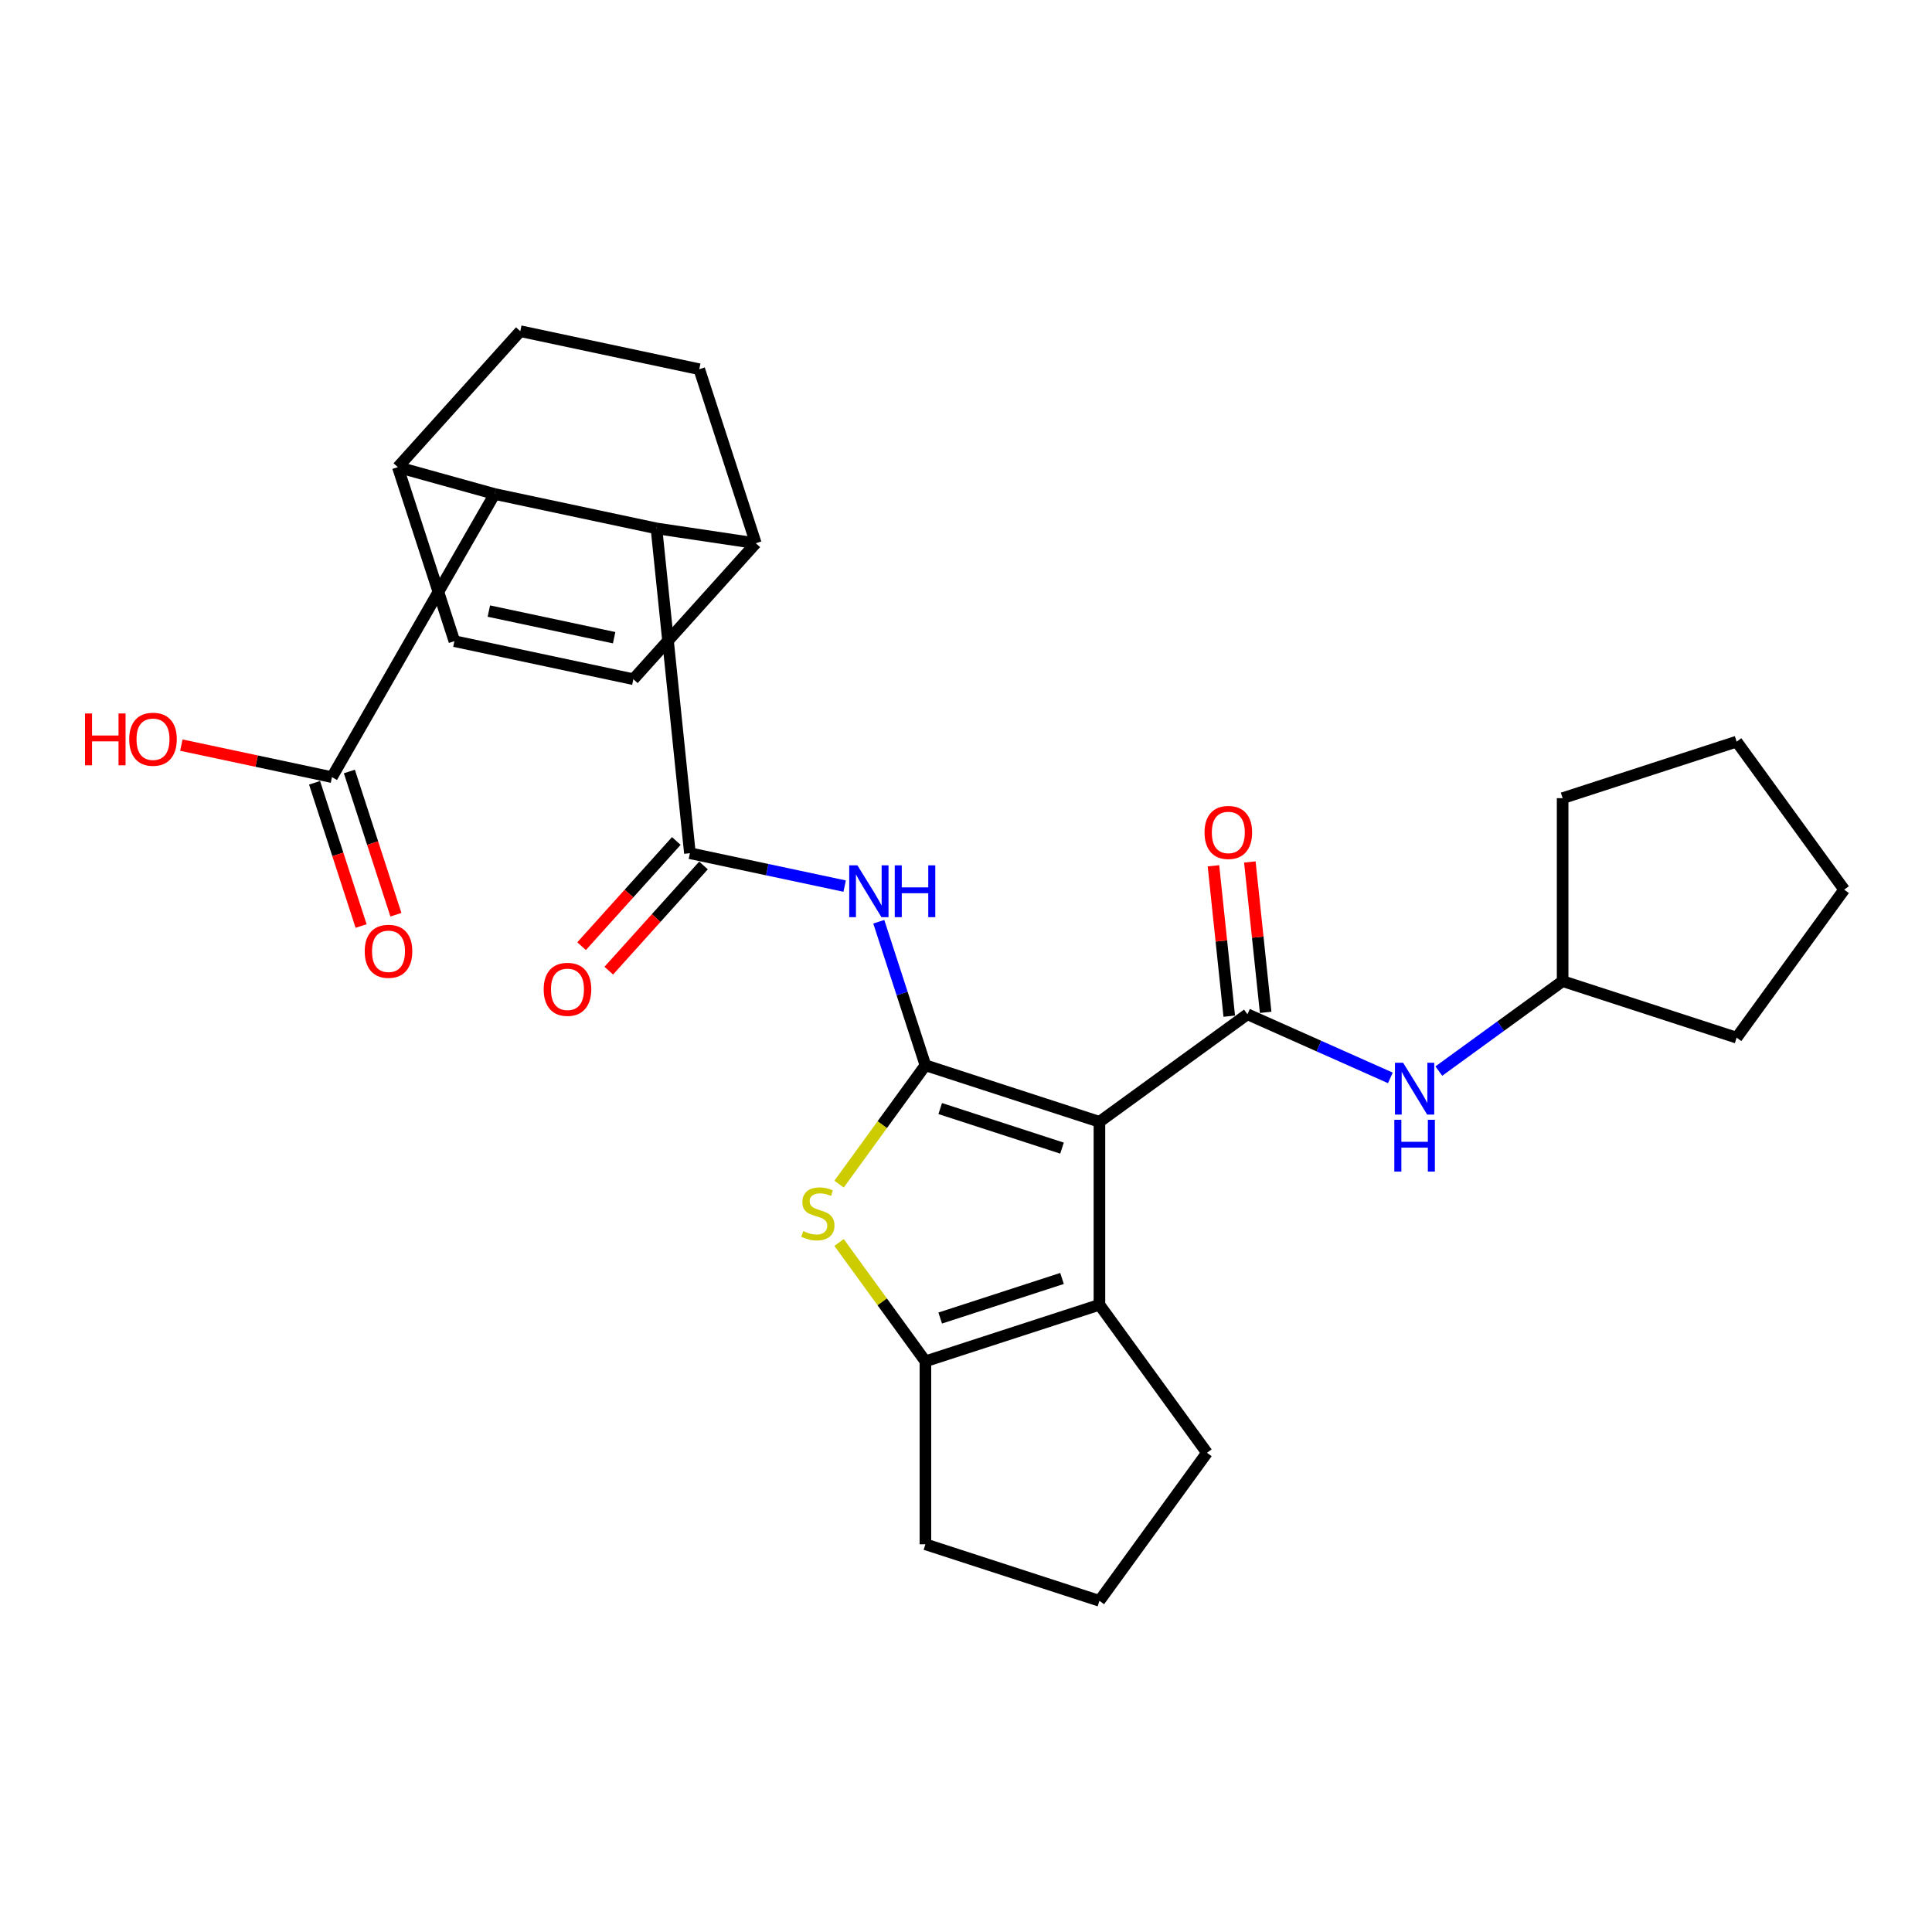 <?xml version='1.0' encoding='iso-8859-1'?>
<svg version='1.1' baseProfile='full'
              xmlns='http://www.w3.org/2000/svg'
                      xmlns:rdkit='http://www.rdkit.org/xml'
                      xmlns:xlink='http://www.w3.org/1999/xlink'
                  xml:space='preserve'
width='1000px' height='1000px' viewBox='0 0 1000 1000'>
<!-- END OF HEADER -->
<rect style='opacity:1.0;fill:#FFFFFF;stroke:none' width='1000' height='1000' x='0' y='0'> </rect>
<path class='bond-0' d='M 569.062,580.646 L 478.993,551.381' style='fill:none;fill-rule:evenodd;stroke:#000000;stroke-width:6px;stroke-linecap:butt;stroke-linejoin:miter;stroke-opacity:1' />
<path class='bond-0' d='M 549.698,594.27 L 486.65,573.784' style='fill:none;fill-rule:evenodd;stroke:#000000;stroke-width:6px;stroke-linecap:butt;stroke-linejoin:miter;stroke-opacity:1' />
<path class='bond-1' d='M 569.062,580.646 L 645.679,524.98' style='fill:none;fill-rule:evenodd;stroke:#000000;stroke-width:6px;stroke-linecap:butt;stroke-linejoin:miter;stroke-opacity:1' />
<path class='bond-4' d='M 569.062,580.646 L 569.062,675.35' style='fill:none;fill-rule:evenodd;stroke:#000000;stroke-width:6px;stroke-linecap:butt;stroke-linejoin:miter;stroke-opacity:1' />
<path class='bond-2' d='M 478.993,551.381 L 456.644,582.142' style='fill:none;fill-rule:evenodd;stroke:#000000;stroke-width:6px;stroke-linecap:butt;stroke-linejoin:miter;stroke-opacity:1' />
<path class='bond-2' d='M 456.644,582.142 L 434.294,612.903' style='fill:none;fill-rule:evenodd;stroke:#CCCC00;stroke-width:6px;stroke-linecap:butt;stroke-linejoin:miter;stroke-opacity:1' />
<path class='bond-5' d='M 478.993,551.381 L 466.924,514.235' style='fill:none;fill-rule:evenodd;stroke:#000000;stroke-width:6px;stroke-linecap:butt;stroke-linejoin:miter;stroke-opacity:1' />
<path class='bond-5' d='M 466.924,514.235 L 454.855,477.09' style='fill:none;fill-rule:evenodd;stroke:#0000FF;stroke-width:6px;stroke-linecap:butt;stroke-linejoin:miter;stroke-opacity:1' />
<path class='bond-9' d='M 645.679,524.98 L 682.667,541.449' style='fill:none;fill-rule:evenodd;stroke:#000000;stroke-width:6px;stroke-linecap:butt;stroke-linejoin:miter;stroke-opacity:1' />
<path class='bond-9' d='M 682.667,541.449 L 719.656,557.917' style='fill:none;fill-rule:evenodd;stroke:#0000FF;stroke-width:6px;stroke-linecap:butt;stroke-linejoin:miter;stroke-opacity:1' />
<path class='bond-15' d='M 655.097,523.991 L 651.006,485.071' style='fill:none;fill-rule:evenodd;stroke:#000000;stroke-width:6px;stroke-linecap:butt;stroke-linejoin:miter;stroke-opacity:1' />
<path class='bond-15' d='M 651.006,485.071 L 646.916,446.152' style='fill:none;fill-rule:evenodd;stroke:#FF0000;stroke-width:6px;stroke-linecap:butt;stroke-linejoin:miter;stroke-opacity:1' />
<path class='bond-15' d='M 636.26,525.97 L 632.169,487.051' style='fill:none;fill-rule:evenodd;stroke:#000000;stroke-width:6px;stroke-linecap:butt;stroke-linejoin:miter;stroke-opacity:1' />
<path class='bond-15' d='M 632.169,487.051 L 628.079,448.131' style='fill:none;fill-rule:evenodd;stroke:#FF0000;stroke-width:6px;stroke-linecap:butt;stroke-linejoin:miter;stroke-opacity:1' />
<path class='bond-29' d='M 434.294,643.092 L 456.644,673.853' style='fill:none;fill-rule:evenodd;stroke:#CCCC00;stroke-width:6px;stroke-linecap:butt;stroke-linejoin:miter;stroke-opacity:1' />
<path class='bond-29' d='M 456.644,673.853 L 478.993,704.615' style='fill:none;fill-rule:evenodd;stroke:#000000;stroke-width:6px;stroke-linecap:butt;stroke-linejoin:miter;stroke-opacity:1' />
<path class='bond-3' d='M 357.094,441.622 L 397.142,450.135' style='fill:none;fill-rule:evenodd;stroke:#000000;stroke-width:6px;stroke-linecap:butt;stroke-linejoin:miter;stroke-opacity:1' />
<path class='bond-3' d='M 397.142,450.135 L 437.189,458.647' style='fill:none;fill-rule:evenodd;stroke:#0000FF;stroke-width:6px;stroke-linecap:butt;stroke-linejoin:miter;stroke-opacity:1' />
<path class='bond-7' d='M 357.094,441.622 L 339.782,273.503' style='fill:none;fill-rule:evenodd;stroke:#000000;stroke-width:6px;stroke-linecap:butt;stroke-linejoin:miter;stroke-opacity:1' />
<path class='bond-16' d='M 350.056,435.285 L 325.543,462.51' style='fill:none;fill-rule:evenodd;stroke:#000000;stroke-width:6px;stroke-linecap:butt;stroke-linejoin:miter;stroke-opacity:1' />
<path class='bond-16' d='M 325.543,462.51 L 301.03,489.735' style='fill:none;fill-rule:evenodd;stroke:#FF0000;stroke-width:6px;stroke-linecap:butt;stroke-linejoin:miter;stroke-opacity:1' />
<path class='bond-16' d='M 364.132,447.959 L 339.619,475.184' style='fill:none;fill-rule:evenodd;stroke:#000000;stroke-width:6px;stroke-linecap:butt;stroke-linejoin:miter;stroke-opacity:1' />
<path class='bond-16' d='M 339.619,475.184 L 315.105,502.409' style='fill:none;fill-rule:evenodd;stroke:#FF0000;stroke-width:6px;stroke-linecap:butt;stroke-linejoin:miter;stroke-opacity:1' />
<path class='bond-6' d='M 569.062,675.35 L 478.993,704.615' style='fill:none;fill-rule:evenodd;stroke:#000000;stroke-width:6px;stroke-linecap:butt;stroke-linejoin:miter;stroke-opacity:1' />
<path class='bond-6' d='M 549.698,661.726 L 486.65,682.211' style='fill:none;fill-rule:evenodd;stroke:#000000;stroke-width:6px;stroke-linecap:butt;stroke-linejoin:miter;stroke-opacity:1' />
<path class='bond-21' d='M 569.062,675.35 L 624.727,751.966' style='fill:none;fill-rule:evenodd;stroke:#000000;stroke-width:6px;stroke-linecap:butt;stroke-linejoin:miter;stroke-opacity:1' />
<path class='bond-22' d='M 478.993,704.615 L 478.993,799.318' style='fill:none;fill-rule:evenodd;stroke:#000000;stroke-width:6px;stroke-linecap:butt;stroke-linejoin:miter;stroke-opacity:1' />
<path class='bond-8' d='M 339.782,273.503 L 256.022,255.699' style='fill:none;fill-rule:evenodd;stroke:#000000;stroke-width:6px;stroke-linecap:butt;stroke-linejoin:miter;stroke-opacity:1' />
<path class='bond-13' d='M 339.782,273.503 L 391.198,281.175' style='fill:none;fill-rule:evenodd;stroke:#000000;stroke-width:6px;stroke-linecap:butt;stroke-linejoin:miter;stroke-opacity:1' />
<path class='bond-10' d='M 256.022,255.699 L 171.826,402.242' style='fill:none;fill-rule:evenodd;stroke:#000000;stroke-width:6px;stroke-linecap:butt;stroke-linejoin:miter;stroke-opacity:1' />
<path class='bond-14' d='M 256.022,255.699 L 205.93,241.795' style='fill:none;fill-rule:evenodd;stroke:#000000;stroke-width:6px;stroke-linecap:butt;stroke-linejoin:miter;stroke-opacity:1' />
<path class='bond-23' d='M 744.733,554.39 L 776.772,531.112' style='fill:none;fill-rule:evenodd;stroke:#0000FF;stroke-width:6px;stroke-linecap:butt;stroke-linejoin:miter;stroke-opacity:1' />
<path class='bond-23' d='M 776.772,531.112 L 808.812,507.835' style='fill:none;fill-rule:evenodd;stroke:#000000;stroke-width:6px;stroke-linecap:butt;stroke-linejoin:miter;stroke-opacity:1' />
<path class='bond-17' d='M 162.819,405.169 L 174.863,442.239' style='fill:none;fill-rule:evenodd;stroke:#000000;stroke-width:6px;stroke-linecap:butt;stroke-linejoin:miter;stroke-opacity:1' />
<path class='bond-17' d='M 174.863,442.239 L 186.908,479.308' style='fill:none;fill-rule:evenodd;stroke:#FF0000;stroke-width:6px;stroke-linecap:butt;stroke-linejoin:miter;stroke-opacity:1' />
<path class='bond-17' d='M 180.832,399.316 L 192.877,436.386' style='fill:none;fill-rule:evenodd;stroke:#000000;stroke-width:6px;stroke-linecap:butt;stroke-linejoin:miter;stroke-opacity:1' />
<path class='bond-17' d='M 192.877,436.386 L 204.922,473.455' style='fill:none;fill-rule:evenodd;stroke:#FF0000;stroke-width:6px;stroke-linecap:butt;stroke-linejoin:miter;stroke-opacity:1' />
<path class='bond-20' d='M 171.826,402.242 L 132.848,393.957' style='fill:none;fill-rule:evenodd;stroke:#000000;stroke-width:6px;stroke-linecap:butt;stroke-linejoin:miter;stroke-opacity:1' />
<path class='bond-20' d='M 132.848,393.957 L 93.871,385.672' style='fill:none;fill-rule:evenodd;stroke:#FF0000;stroke-width:6px;stroke-linecap:butt;stroke-linejoin:miter;stroke-opacity:1' />
<path class='bond-11' d='M 235.195,331.864 L 327.829,351.554' style='fill:none;fill-rule:evenodd;stroke:#000000;stroke-width:6px;stroke-linecap:butt;stroke-linejoin:miter;stroke-opacity:1' />
<path class='bond-11' d='M 253.028,316.29 L 317.872,330.073' style='fill:none;fill-rule:evenodd;stroke:#000000;stroke-width:6px;stroke-linecap:butt;stroke-linejoin:miter;stroke-opacity:1' />
<path class='bond-32' d='M 235.195,331.864 L 205.93,241.795' style='fill:none;fill-rule:evenodd;stroke:#000000;stroke-width:6px;stroke-linecap:butt;stroke-linejoin:miter;stroke-opacity:1' />
<path class='bond-12' d='M 327.829,351.554 L 391.198,281.175' style='fill:none;fill-rule:evenodd;stroke:#000000;stroke-width:6px;stroke-linecap:butt;stroke-linejoin:miter;stroke-opacity:1' />
<path class='bond-19' d='M 391.198,281.175 L 361.933,191.107' style='fill:none;fill-rule:evenodd;stroke:#000000;stroke-width:6px;stroke-linecap:butt;stroke-linejoin:miter;stroke-opacity:1' />
<path class='bond-33' d='M 205.93,241.795 L 269.299,171.417' style='fill:none;fill-rule:evenodd;stroke:#000000;stroke-width:6px;stroke-linecap:butt;stroke-linejoin:miter;stroke-opacity:1' />
<path class='bond-18' d='M 269.299,171.417 L 361.933,191.107' style='fill:none;fill-rule:evenodd;stroke:#000000;stroke-width:6px;stroke-linecap:butt;stroke-linejoin:miter;stroke-opacity:1' />
<path class='bond-24' d='M 624.727,751.966 L 569.062,828.583' style='fill:none;fill-rule:evenodd;stroke:#000000;stroke-width:6px;stroke-linecap:butt;stroke-linejoin:miter;stroke-opacity:1' />
<path class='bond-30' d='M 478.993,799.318 L 569.062,828.583' style='fill:none;fill-rule:evenodd;stroke:#000000;stroke-width:6px;stroke-linecap:butt;stroke-linejoin:miter;stroke-opacity:1' />
<path class='bond-25' d='M 808.812,507.835 L 808.812,413.131' style='fill:none;fill-rule:evenodd;stroke:#000000;stroke-width:6px;stroke-linecap:butt;stroke-linejoin:miter;stroke-opacity:1' />
<path class='bond-26' d='M 808.812,507.835 L 898.88,537.1' style='fill:none;fill-rule:evenodd;stroke:#000000;stroke-width:6px;stroke-linecap:butt;stroke-linejoin:miter;stroke-opacity:1' />
<path class='bond-27' d='M 808.812,413.131 L 898.88,383.866' style='fill:none;fill-rule:evenodd;stroke:#000000;stroke-width:6px;stroke-linecap:butt;stroke-linejoin:miter;stroke-opacity:1' />
<path class='bond-28' d='M 898.88,537.1 L 954.545,460.483' style='fill:none;fill-rule:evenodd;stroke:#000000;stroke-width:6px;stroke-linecap:butt;stroke-linejoin:miter;stroke-opacity:1' />
<path class='bond-31' d='M 898.88,383.866 L 954.545,460.483' style='fill:none;fill-rule:evenodd;stroke:#000000;stroke-width:6px;stroke-linecap:butt;stroke-linejoin:miter;stroke-opacity:1' />
<path  class='atom-3' d='M 415.751 637.203
Q 416.054 637.317, 417.305 637.847
Q 418.555 638.377, 419.918 638.718
Q 421.32 639.021, 422.684 639.021
Q 425.222 639.021, 426.699 637.809
Q 428.177 636.559, 428.177 634.4
Q 428.177 632.922, 427.419 632.013
Q 426.699 631.104, 425.563 630.612
Q 424.426 630.119, 422.532 629.551
Q 420.146 628.831, 418.706 628.149
Q 417.305 627.467, 416.282 626.028
Q 415.297 624.588, 415.297 622.164
Q 415.297 618.793, 417.57 616.709
Q 419.88 614.626, 424.426 614.626
Q 427.533 614.626, 431.056 616.103
L 430.184 619.02
Q 426.964 617.694, 424.54 617.694
Q 421.926 617.694, 420.487 618.793
Q 419.047 619.853, 419.085 621.709
Q 419.085 623.149, 419.805 624.02
Q 420.562 624.891, 421.623 625.384
Q 422.722 625.876, 424.54 626.445
Q 426.964 627.202, 428.404 627.96
Q 429.843 628.717, 430.866 630.271
Q 431.927 631.786, 431.927 634.4
Q 431.927 638.112, 429.427 640.12
Q 426.964 642.09, 422.835 642.09
Q 420.449 642.09, 418.63 641.559
Q 416.85 641.067, 414.729 640.196
L 415.751 637.203
' fill='#CCCC00'/>
<path  class='atom-6' d='M 443.8 447.902
L 452.588 462.108
Q 453.459 463.509, 454.861 466.047
Q 456.263 468.586, 456.338 468.737
L 456.338 447.902
L 459.899 447.902
L 459.899 474.722
L 456.225 474.722
L 446.792 459.191
Q 445.694 457.373, 444.519 455.289
Q 443.383 453.206, 443.042 452.562
L 443.042 474.722
L 439.557 474.722
L 439.557 447.902
L 443.8 447.902
' fill='#0000FF'/>
<path  class='atom-6' d='M 463.119 447.902
L 466.756 447.902
L 466.756 459.305
L 480.469 459.305
L 480.469 447.902
L 484.106 447.902
L 484.106 474.722
L 480.469 474.722
L 480.469 462.335
L 466.756 462.335
L 466.756 474.722
L 463.119 474.722
L 463.119 447.902
' fill='#0000FF'/>
<path  class='atom-10' d='M 726.266 550.09
L 735.055 564.295
Q 735.926 565.697, 737.328 568.235
Q 738.729 570.773, 738.805 570.925
L 738.805 550.09
L 742.366 550.09
L 742.366 576.91
L 738.691 576.91
L 729.259 561.379
Q 728.16 559.56, 726.986 557.477
Q 725.849 555.393, 725.509 554.749
L 725.509 576.91
L 722.023 576.91
L 722.023 550.09
L 726.266 550.09
' fill='#0000FF'/>
<path  class='atom-10' d='M 721.701 579.592
L 725.338 579.592
L 725.338 590.994
L 739.051 590.994
L 739.051 579.592
L 742.688 579.592
L 742.688 606.412
L 739.051 606.412
L 739.051 594.025
L 725.338 594.025
L 725.338 606.412
L 721.701 606.412
L 721.701 579.592
' fill='#0000FF'/>
<path  class='atom-16' d='M 623.468 430.871
Q 623.468 424.432, 626.65 420.833
Q 629.832 417.234, 635.779 417.234
Q 641.727 417.234, 644.909 420.833
Q 648.091 424.432, 648.091 430.871
Q 648.091 437.387, 644.871 441.099
Q 641.651 444.774, 635.779 444.774
Q 629.87 444.774, 626.65 441.099
Q 623.468 437.425, 623.468 430.871
M 635.779 441.743
Q 639.871 441.743, 642.068 439.016
Q 644.303 436.251, 644.303 430.871
Q 644.303 425.606, 642.068 422.954
Q 639.871 420.265, 635.779 420.265
Q 631.688 420.265, 629.453 422.916
Q 627.256 425.568, 627.256 430.871
Q 627.256 436.288, 629.453 439.016
Q 631.688 441.743, 635.779 441.743
' fill='#FF0000'/>
<path  class='atom-17' d='M 281.413 512.077
Q 281.413 505.637, 284.595 502.038
Q 287.777 498.439, 293.725 498.439
Q 299.672 498.439, 302.854 502.038
Q 306.036 505.637, 306.036 512.077
Q 306.036 518.592, 302.816 522.305
Q 299.596 525.979, 293.725 525.979
Q 287.815 525.979, 284.595 522.305
Q 281.413 518.63, 281.413 512.077
M 293.725 522.949
Q 297.816 522.949, 300.013 520.221
Q 302.248 517.456, 302.248 512.077
Q 302.248 506.811, 300.013 504.159
Q 297.816 501.47, 293.725 501.47
Q 289.634 501.47, 287.399 504.122
Q 285.201 506.773, 285.201 512.077
Q 285.201 517.494, 287.399 520.221
Q 289.634 522.949, 293.725 522.949
' fill='#FF0000'/>
<path  class='atom-18' d='M 188.779 492.387
Q 188.779 485.947, 191.961 482.348
Q 195.143 478.749, 201.091 478.749
Q 207.038 478.749, 210.22 482.348
Q 213.402 485.947, 213.402 492.387
Q 213.402 498.902, 210.182 502.615
Q 206.962 506.289, 201.091 506.289
Q 195.181 506.289, 191.961 502.615
Q 188.779 498.94, 188.779 492.387
M 201.091 503.259
Q 205.182 503.259, 207.379 500.531
Q 209.614 497.766, 209.614 492.387
Q 209.614 487.121, 207.379 484.469
Q 205.182 481.78, 201.091 481.78
Q 196.999 481.78, 194.764 484.432
Q 192.567 487.083, 192.567 492.387
Q 192.567 497.804, 194.764 500.531
Q 196.999 503.259, 201.091 503.259
' fill='#FF0000'/>
<path  class='atom-21' d='M 44 369.294
L 47.636 369.294
L 47.636 380.696
L 61.349 380.696
L 61.349 369.294
L 64.986 369.294
L 64.986 396.114
L 61.349 396.114
L 61.349 383.727
L 47.636 383.727
L 47.636 396.114
L 44 396.114
L 44 369.294
' fill='#FF0000'/>
<path  class='atom-21' d='M 66.88 382.628
Q 66.88 376.188, 70.062 372.589
Q 73.244 368.991, 79.191 368.991
Q 85.139 368.991, 88.321 372.589
Q 91.503 376.188, 91.503 382.628
Q 91.503 389.144, 88.283 392.856
Q 85.063 396.531, 79.191 396.531
Q 73.282 396.531, 70.062 392.856
Q 66.88 389.182, 66.88 382.628
M 79.191 393.5
Q 83.283 393.5, 85.48 390.773
Q 87.715 388.007, 87.715 382.628
Q 87.715 377.363, 85.48 374.711
Q 83.283 372.021, 79.191 372.021
Q 75.1 372.021, 72.865 374.673
Q 70.668 377.325, 70.668 382.628
Q 70.668 388.045, 72.865 390.773
Q 75.1 393.5, 79.191 393.5
' fill='#FF0000'/>
</svg>
